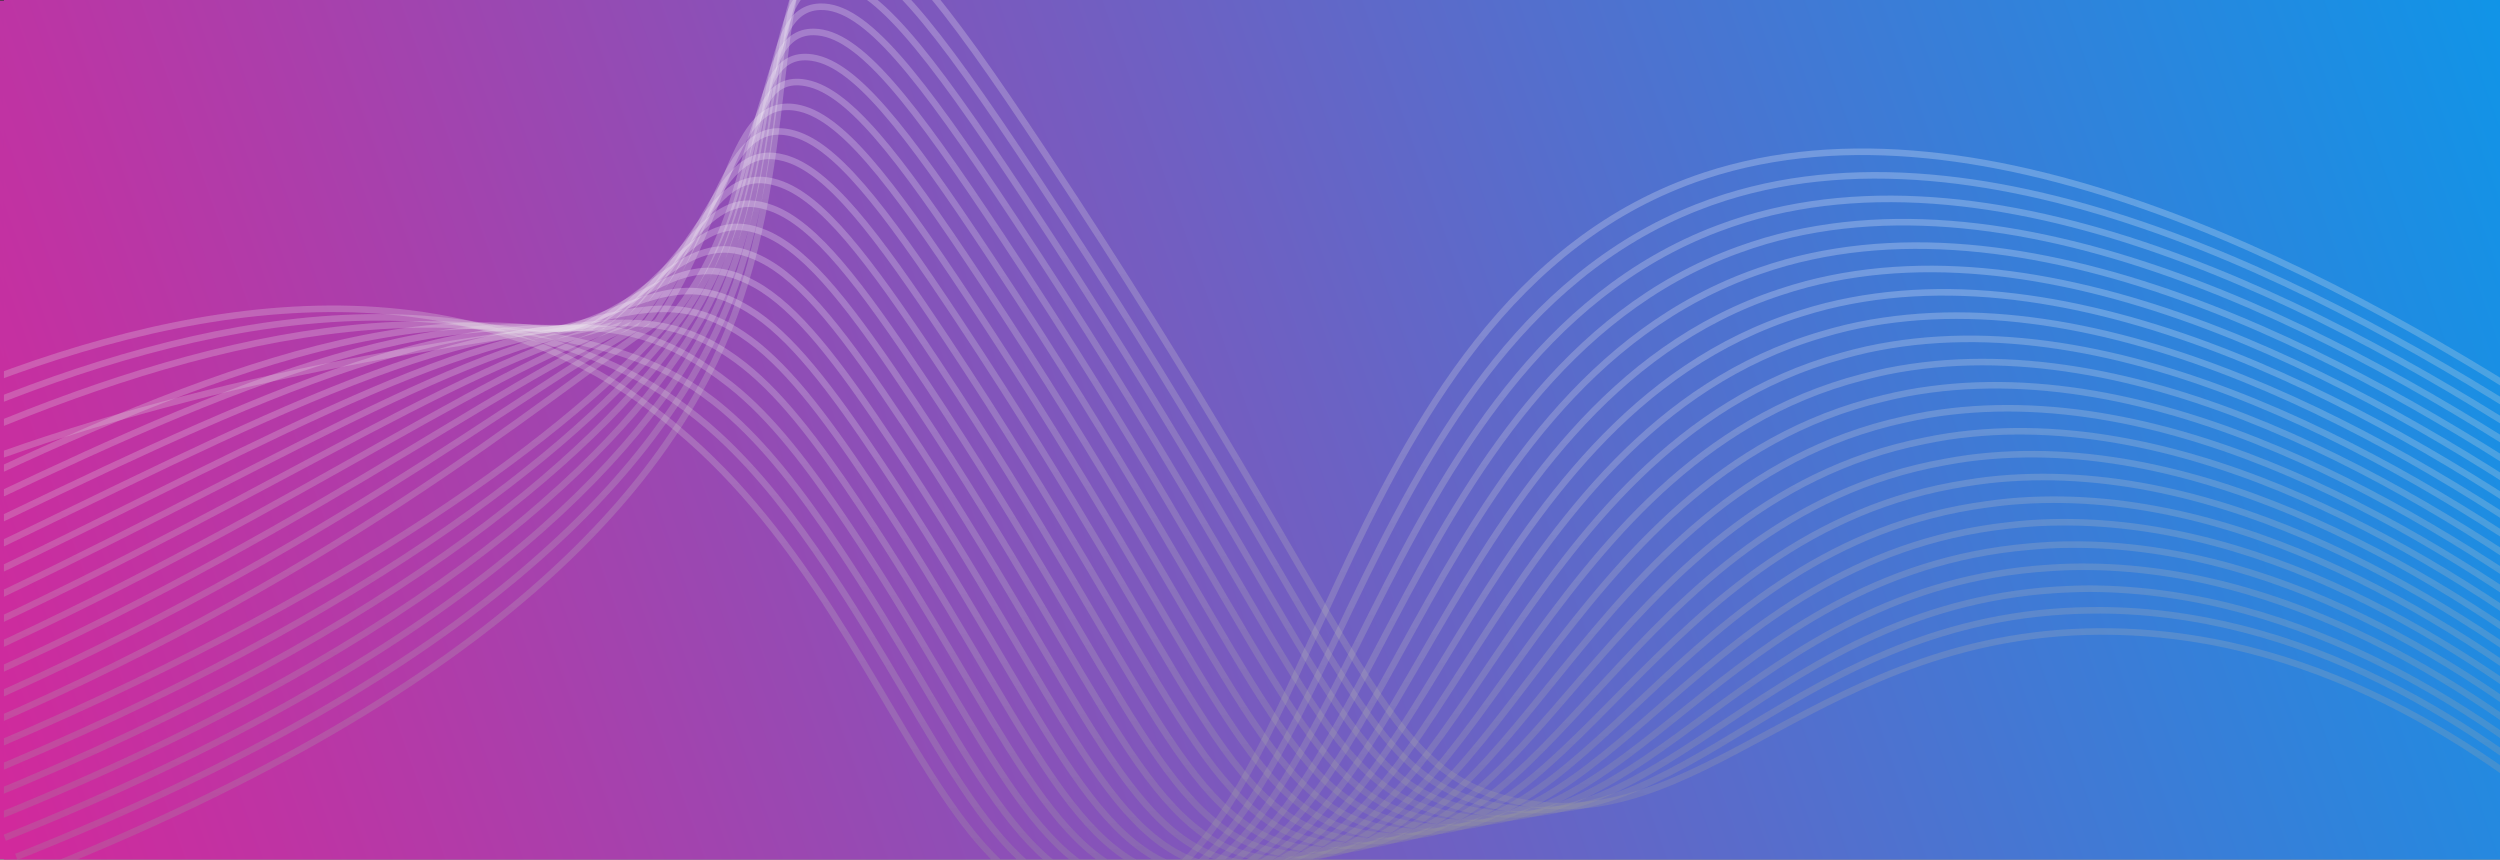 <svg width="1908" height="656" viewBox="0 0 1908 656" fill="none" xmlns="http://www.w3.org/2000/svg">
<rect x="0" y="0" width="1908" height="656" fill="#333333" stroke="none"/>
<rect y="0.493" width="1908" height="655.234" fill="url(#paint0_linear_938_10273)"/>
<g clip-path="url(#clip0_938_10273)">
<rect width="1905" height="656" transform="translate(3 -0.002)" fill="url(#paint1_linear_938_10273)"/>
<path d="M21.262 668.608C389.161 523.12 514.706 362.675 560.205 240.958C610.979 105.115 584.794 -43.354 639.604 -52.574C674.7 -58.48 717.885 -3.04 798.397 118.491C1042.55 487.02 1048.08 584.887 1152.1 610.288C1297.82 645.896 1387.65 478.376 1611.64 481.987C1776.15 484.645 1909.27 577.918 1999 660.828" stroke="url(#paint2_linear_938_10273)" stroke-opacity="0.25" stroke-width="5" stroke-miterlimit="10"/>
<path d="M12.43 653.982C369.97 511.626 502.727 355.669 551.834 241.595C606.71 114.113 580.793 -26.687 635.033 -33.346C669.904 -37.63 712.277 16.861 790.048 134.228C1026.4 490.851 1033.73 589.937 1136.95 614.084C1283.51 647.89 1369.43 468.251 1595.79 465.805C1600.73 465.752 1605.59 465.752 1610.45 465.858C1771.06 469.469 1906.08 562.787 1997.72 645.187" stroke="url(#paint3_linear_938_10273)" stroke-opacity="0.25" stroke-width="5" stroke-miterlimit="10"/>
<path d="M3.621 639.357C350.776 500.147 490.639 348.944 543.48 242.242C602.376 123.307 576.827 -10.001 630.48 -14.108C665.137 -16.766 706.704 36.782 781.711 149.979C1010.21 494.68 1019.3 595.303 1121.84 617.882C1269.11 650.314 1351.29 458.039 1579.98 449.621C1585 449.435 1590 449.249 1595 449.271C1758.26 449.997 1900.3 545.242 1996.47 629.543" stroke="url(#paint4_linear_938_10273)" stroke-opacity="0.25" stroke-width="5" stroke-miterlimit="10"/>
<path d="M-5.201 624.733C331.616 488.629 478.367 342.543 535.119 242.89C597.869 132.697 572.874 6.7 625.913 5.136C660.373 4.117 701.084 56.699 773.366 165.727C994.037 498.545 1004.93 600.493 1106.71 621.68C1254.77 652.499 1333.16 447.753 1564.16 433.437C1569.29 433.118 1574.41 432.813 1579.52 432.68C1745.42 428.4 1894.49 527.694 1995.18 613.891" stroke="url(#paint5_linear_938_10273)" stroke-opacity="0.25" stroke-width="5" stroke-miterlimit="10"/>
<path d="M-14.026 610.106C312.432 477.149 465.846 336.482 526.749 243.536C593.102 142.275 568.941 23.415 621.349 24.377C655.617 25.002 695.484 76.618 765.023 181.477C977.864 502.39 990.559 605.667 1091.59 625.472C1240.48 654.661 1315.06 437.388 1548.34 417.234C1553.58 416.791 1558.82 416.347 1564.08 416.073C1732.61 407.912 1888.72 510.134 1993.95 598.246" stroke="url(#paint6_linear_938_10273)" stroke-opacity="0.25" stroke-width="5" stroke-miterlimit="10"/>
<path d="M-22.848 595.482C293.258 465.666 453.011 330.79 518.399 244.189C587.977 152.033 565.011 40.147 616.799 43.616C650.886 45.902 689.892 96.535 756.69 197.229C961.711 506.237 976.216 610.826 1076.47 629.27C1226.18 656.806 1296.98 426.956 1532.53 401.063C1537.88 400.474 1543.24 399.876 1548.63 399.495C1719.8 387.488 1882.96 492.599 1992.7 582.616" stroke="url(#paint7_linear_938_10273)" stroke-opacity="0.25" stroke-width="5" stroke-miterlimit="10"/>
<path d="M-31.665 580.855C274.076 454.167 439.757 325.458 510.026 244.834C582.318 161.884 561.112 56.897 612.226 62.856C646.143 66.808 684.283 116.466 748.333 212.974C945.529 510.076 961.86 615.968 1061.34 633.061C1211.9 658.931 1278.88 416.458 1516.7 384.876C1522.18 384.15 1527.63 383.405 1533.15 382.905C1706.93 367.079 1877.15 475.061 1991.42 566.97" stroke="url(#paint8_linear_938_10273)" stroke-opacity="0.25" stroke-width="5" stroke-miterlimit="10"/>
<path d="M-40.488 566.23C254.894 442.674 409.728 307.483 501.663 245.482C557.345 161.712 557.208 73.672 607.664 82.094C641.411 87.73 678.684 136.369 739.992 228.747C929.357 513.945 947.514 621.117 1046.22 636.881C1197.62 661.058 1260.78 405.922 1500.87 368.714C1506.46 367.85 1512.04 366.964 1517.7 366.335C1694.11 346.73 1871.4 457.526 1990.17 551.348" stroke="url(#paint9_linear_938_10273)" stroke-opacity="0.25" stroke-width="5" stroke-miterlimit="10"/>
<path d="M-49.312 551.605C235.717 431.181 394.734 299.593 493.299 246.129C549.683 169.798 553.303 90.468 603.101 101.337C636.683 108.665 673.079 156.276 731.645 244.476C913.158 517.769 933.179 626.207 1031.1 640.656C1183.35 663.119 1242.68 395.285 1485.05 352.507C1490.74 351.501 1496.45 350.474 1502.24 349.72C1681.27 326.367 1865.59 439.958 1988.91 535.681" stroke="url(#paint10_linear_938_10273)" stroke-opacity="0.25" stroke-width="5" stroke-miterlimit="10"/>
<path d="M-58.136 536.98C216.535 419.688 379.737 291.71 484.931 246.775C542.017 177.879 549.398 107.282 598.538 120.574C631.951 129.608 667.48 176.196 723.299 260.222C897.014 521.628 918.85 631.298 1015.97 644.444C1169.09 665.175 1224.56 384.616 1469.23 336.313C1475.03 335.17 1480.86 334.005 1486.78 333.123C1668.44 306.043 1859.81 422.404 1987.65 520.032" stroke="url(#paint11_linear_938_10273)" stroke-opacity="0.25" stroke-width="5" stroke-miterlimit="10"/>
<path d="M-66.953 522.354C197.364 408.196 364.744 283.824 476.569 247.427C534.357 185.97 545.489 124.123 593.971 139.816C627.213 150.574 661.882 196.12 714.959 275.96C880.842 525.447 904.527 636.367 1000.85 648.232C1154.83 667.199 1206.43 373.894 1453.41 320.12C1459.33 318.83 1465.27 317.537 1471.32 316.522C1655.62 285.743 1854.02 404.85 1986.39 504.379" stroke="url(#paint12_linear_938_10273)" stroke-opacity="0.25" stroke-width="5" stroke-miterlimit="10"/>
<path d="M-75.778 507.725C178.169 396.707 349.761 275.938 468.21 248.092C526.7 194.074 541.572 140.991 589.401 159.076C622.463 171.571 656.275 216.054 706.605 291.742C864.664 529.324 890.196 641.458 985.728 652.056C1140.59 669.242 1188.28 363.181 1437.59 303.966C1443.62 302.535 1449.65 301.104 1455.86 299.978C1642.8 265.517 1848.24 387.345 1985.13 488.779" stroke="url(#paint13_linear_938_10273)" stroke-opacity="0.25" stroke-width="5" stroke-miterlimit="10"/>
<path d="M-84.602 493.099C158.992 385.214 334.747 268.051 459.842 248.721C519.034 202.142 537.629 157.845 584.844 178.296C617.714 192.536 650.677 235.956 698.265 307.475C848.52 533.152 875.883 646.486 970.599 655.835C1126.34 671.205 1170.1 352.361 1421.77 287.763C1427.91 286.186 1434.08 284.626 1440.41 283.355C1630.01 245.251 1842.47 369.751 1983.88 473.108" stroke="url(#paint14_linear_938_10273)" stroke-opacity="0.25" stroke-width="5" stroke-miterlimit="10"/>
<path d="M-93.407 478.473C139.811 373.72 319.75 260.168 451.48 249.375C511.369 210.235 533.676 174.724 580.283 197.537C612.955 213.532 645.079 255.871 689.925 323.22C832.333 536.996 861.567 651.527 955.476 659.631C1112.1 673.162 1151.91 341.514 1405.94 271.577C1412.2 269.853 1418.49 268.161 1424.94 266.761C1617.2 225.007 1836.67 352.218 1982.64 457.463" stroke="url(#paint15_linear_938_10273)" stroke-opacity="0.25" stroke-width="5" stroke-miterlimit="10"/>
<path d="M-102.241 463.849C120.63 362.229 304.758 252.284 443.118 250.02C503.708 218.319 529.712 191.611 575.721 216.79C608.179 234.544 639.48 275.797 681.557 338.982C816.14 540.853 847.227 656.541 940.33 663.435C1097.84 675.1 1133.67 330.697 1390.1 255.399C1396.46 253.533 1402.88 251.712 1409.45 250.179C1604.4 204.801 1830.86 334.684 1981.33 441.829" stroke="url(#paint16_linear_938_10273)" stroke-opacity="0.25" stroke-width="5" stroke-miterlimit="10"/>
<path d="M-111.064 449.22C101.447 350.733 289.76 244.394 434.75 250.663C496.047 226.401 525.725 208.501 571.158 236.015C603.392 255.537 633.876 295.704 673.238 354.72C799.99 544.682 832.931 661.526 925.233 667.219C1083.63 676.988 1115.45 319.789 1374.3 239.223C1380.77 237.212 1387.31 235.262 1394.04 233.601C1591.64 184.589 1825.1 317.122 1980.09 426.155" stroke="url(#paint17_linear_938_10273)" stroke-opacity="0.25" stroke-width="5" stroke-miterlimit="10"/>
<path d="M-119.889 434.597C82.27 339.246 274.761 236.527 426.386 251.312C488.353 234.476 521.722 225.407 566.595 255.26C598.587 276.549 628.276 315.622 664.891 370.455C783.818 548.512 818.612 666.495 910.108 670.996C1069.38 678.838 1097.19 308.866 1358.48 223.001C1365.06 220.839 1371.72 218.765 1378.56 216.971C1578.87 164.406 1819.33 299.579 1978.83 410.53" stroke="url(#paint18_linear_938_10273)" stroke-opacity="0.25" stroke-width="5" stroke-miterlimit="10"/>
<path d="M-128.712 419.954C63.088 327.736 259.763 228.61 418.018 251.946C480.714 242.557 517.702 242.287 562.022 274.48C593.773 297.519 622.672 335.52 656.54 386.202C767.64 552.349 804.288 671.461 894.979 674.793C1055.14 680.695 1078.9 297.953 1342.66 206.842C1349.35 204.53 1356.13 202.332 1363.09 200.405C1566.12 144.238 1813.52 282.038 1977.56 394.908" stroke="url(#paint19_linear_938_10273)" stroke-opacity="0.25" stroke-width="5" stroke-miterlimit="10"/>
<path d="M-137.53 405.332C43.905 316.277 242.686 276.371 409.661 252.61C472.143 243.717 513.677 259.207 557.464 293.739C588.957 318.55 617.078 355.457 648.204 401.969C751.474 556.221 789.97 676.432 879.86 678.607C1040.9 682.502 1060.59 287 1326.84 190.643C1333.63 188.189 1340.55 185.863 1347.63 183.802C1553.38 124.065 1807.72 264.484 1976.31 379.24" stroke="url(#paint20_linear_938_10273)" stroke-opacity="0.25" stroke-width="5" stroke-miterlimit="10"/>
<path d="M-146.353 390.713C24.741 304.759 225.994 225.327 401.299 253.249C464.538 263.324 509.631 276.097 552.903 312.973C584.127 339.557 611.475 375.365 639.859 417.713C735.309 560.059 775.642 681.36 864.737 682.392C1026.64 684.271 1042.25 276.027 1311.02 174.451C1317.92 171.845 1324.96 169.409 1332.18 167.207C1540.8 104.243 1801.95 246.935 1975.07 363.597" stroke="url(#paint21_linear_938_10273)" stroke-opacity="0.25" stroke-width="5" stroke-miterlimit="10"/>
<path d="M-155.177 376.091C5.547 293.27 212.35 211.167 392.935 253.9C456.991 269.061 505.572 293 548.34 332.215C579.284 360.571 605.875 395.289 631.512 433.463C719.137 563.909 761.312 686.597 849.612 686.193C1012.37 685.449 1023.7 264.737 1295.19 158.27C1302.19 155.505 1309.37 152.955 1316.71 150.618C1528.01 83.933 1796.17 229.385 1973.79 347.948" stroke="url(#paint22_linear_938_10273)" stroke-opacity="0.25" stroke-width="5" stroke-miterlimit="10"/>
<path d="M-164 361.471C-13.636 281.786 199.776 197.095 384.567 254.556C663.142 341.192 687.243 692.029 834.493 689.991C1002.35 687.669 1005.78 231.251 1301.25 134.03C1515.22 63.628 1790.4 211.84 1972.53 332.313" stroke="url(#paint23_linear_938_10273)" stroke-opacity="0.25" stroke-width="5" stroke-miterlimit="10"/>
</g>
<defs>
<linearGradient id="paint0_linear_938_10273" x1="2009" y1="-92.896" x2="-125.439" y2="667.293" gradientUnits="userSpaceOnUse">
<stop stop-color="#049BEC"/>
<stop offset="1" stop-color="#DE2297"/>
</linearGradient>
<linearGradient id="paint1_linear_938_10273" x1="2005.84" y1="-93.498" x2="-126.555" y2="663.883" gradientUnits="userSpaceOnUse">
<stop stop-color="#049BEC"/>
<stop offset="1" stop-color="#DE2297"/>
</linearGradient>
<linearGradient id="paint2_linear_938_10273" x1="1010.13" y1="-53" x2="1010.13" y2="668.608" gradientUnits="userSpaceOnUse">
<stop stop-color="white"/>
<stop offset="1" stop-color="#999999"/>
</linearGradient>
<linearGradient id="paint3_linear_938_10273" x1="1005.08" y1="-33.58" x2="1005.08" y2="653.982" gradientUnits="userSpaceOnUse">
<stop stop-color="white"/>
<stop offset="1" stop-color="#999999"/>
</linearGradient>
<linearGradient id="paint4_linear_938_10273" x1="1000.05" y1="-14.202" x2="1000.05" y2="639.357" gradientUnits="userSpaceOnUse">
<stop stop-color="white"/>
<stop offset="1" stop-color="#999999"/>
</linearGradient>
<linearGradient id="paint5_linear_938_10273" x1="994.992" y1="5.121" x2="994.992" y2="624.836" gradientUnits="userSpaceOnUse">
<stop stop-color="white"/>
<stop offset="1" stop-color="#999999"/>
</linearGradient>
<linearGradient id="paint6_linear_938_10273" x1="989.961" y1="24.371" x2="989.961" y2="628.165" gradientUnits="userSpaceOnUse">
<stop stop-color="white"/>
<stop offset="1" stop-color="#999999"/>
</linearGradient>
<linearGradient id="paint7_linear_938_10273" x1="984.926" y1="43.537" x2="984.926" y2="631.556" gradientUnits="userSpaceOnUse">
<stop stop-color="white"/>
<stop offset="1" stop-color="#999999"/>
</linearGradient>
<linearGradient id="paint8_linear_938_10273" x1="979.876" y1="62.613" x2="979.876" y2="634.989" gradientUnits="userSpaceOnUse">
<stop stop-color="white"/>
<stop offset="1" stop-color="#999999"/>
</linearGradient>
<linearGradient id="paint9_linear_938_10273" x1="974.842" y1="81.534" x2="974.842" y2="638.493" gradientUnits="userSpaceOnUse">
<stop stop-color="white"/>
<stop offset="1" stop-color="#999999"/>
</linearGradient>
<linearGradient id="paint10_linear_938_10273" x1="969.799" y1="100.333" x2="969.799" y2="641.991" gradientUnits="userSpaceOnUse">
<stop stop-color="white"/>
<stop offset="1" stop-color="#999999"/>
</linearGradient>
<linearGradient id="paint11_linear_938_10273" x1="964.757" y1="118.949" x2="964.757" y2="645.536" gradientUnits="userSpaceOnUse">
<stop stop-color="white"/>
<stop offset="1" stop-color="#999999"/>
</linearGradient>
<linearGradient id="paint12_linear_938_10273" x1="959.718" y1="137.347" x2="959.718" y2="649.112" gradientUnits="userSpaceOnUse">
<stop stop-color="white"/>
<stop offset="1" stop-color="#999999"/>
</linearGradient>
<linearGradient id="paint13_linear_938_10273" x1="954.674" y1="155.47" x2="954.674" y2="652.752" gradientUnits="userSpaceOnUse">
<stop stop-color="white"/>
<stop offset="1" stop-color="#999999"/>
</linearGradient>
<linearGradient id="paint14_linear_938_10273" x1="949.64" y1="173.172" x2="949.64" y2="656.373" gradientUnits="userSpaceOnUse">
<stop stop-color="white"/>
<stop offset="1" stop-color="#999999"/>
</linearGradient>
<linearGradient id="paint15_linear_938_10273" x1="944.615" y1="190.366" x2="944.615" y2="660.033" gradientUnits="userSpaceOnUse">
<stop stop-color="white"/>
<stop offset="1" stop-color="#999999"/>
</linearGradient>
<linearGradient id="paint16_linear_938_10273" x1="939.543" y1="206.813" x2="939.543" y2="663.724" gradientUnits="userSpaceOnUse">
<stop stop-color="white"/>
<stop offset="1" stop-color="#999999"/>
</linearGradient>
<linearGradient id="paint17_linear_938_10273" x1="934.512" y1="222.135" x2="934.512" y2="667.416" gradientUnits="userSpaceOnUse">
<stop stop-color="white"/>
<stop offset="1" stop-color="#999999"/>
</linearGradient>
<linearGradient id="paint18_linear_938_10273" x1="929.469" y1="205.269" x2="929.469" y2="671.119" gradientUnits="userSpaceOnUse">
<stop stop-color="white"/>
<stop offset="1" stop-color="#999999"/>
</linearGradient>
<linearGradient id="paint19_linear_938_10273" x1="924.426" y1="187.444" x2="924.426" y2="674.861" gradientUnits="userSpaceOnUse">
<stop stop-color="white"/>
<stop offset="1" stop-color="#999999"/>
</linearGradient>
<linearGradient id="paint20_linear_938_10273" x1="919.389" y1="169.565" x2="919.389" y2="678.636" gradientUnits="userSpaceOnUse">
<stop stop-color="white"/>
<stop offset="1" stop-color="#999999"/>
</linearGradient>
<linearGradient id="paint21_linear_938_10273" x1="914.356" y1="151.787" x2="914.356" y2="682.399" gradientUnits="userSpaceOnUse">
<stop stop-color="white"/>
<stop offset="1" stop-color="#999999"/>
</linearGradient>
<linearGradient id="paint22_linear_938_10273" x1="909.305" y1="133.817" x2="909.305" y2="686.194" gradientUnits="userSpaceOnUse">
<stop stop-color="white"/>
<stop offset="1" stop-color="#999999"/>
</linearGradient>
<linearGradient id="paint23_linear_938_10273" x1="904.263" y1="115.825" x2="904.263" y2="689.999" gradientUnits="userSpaceOnUse">
<stop stop-color="white"/>
<stop offset="1" stop-color="#999999"/>
</linearGradient>
<clipPath id="clip0_938_10273">
<rect width="1905" height="656" fill="white" transform="translate(3 -0.002)"/>
</clipPath>
</defs>
</svg>
